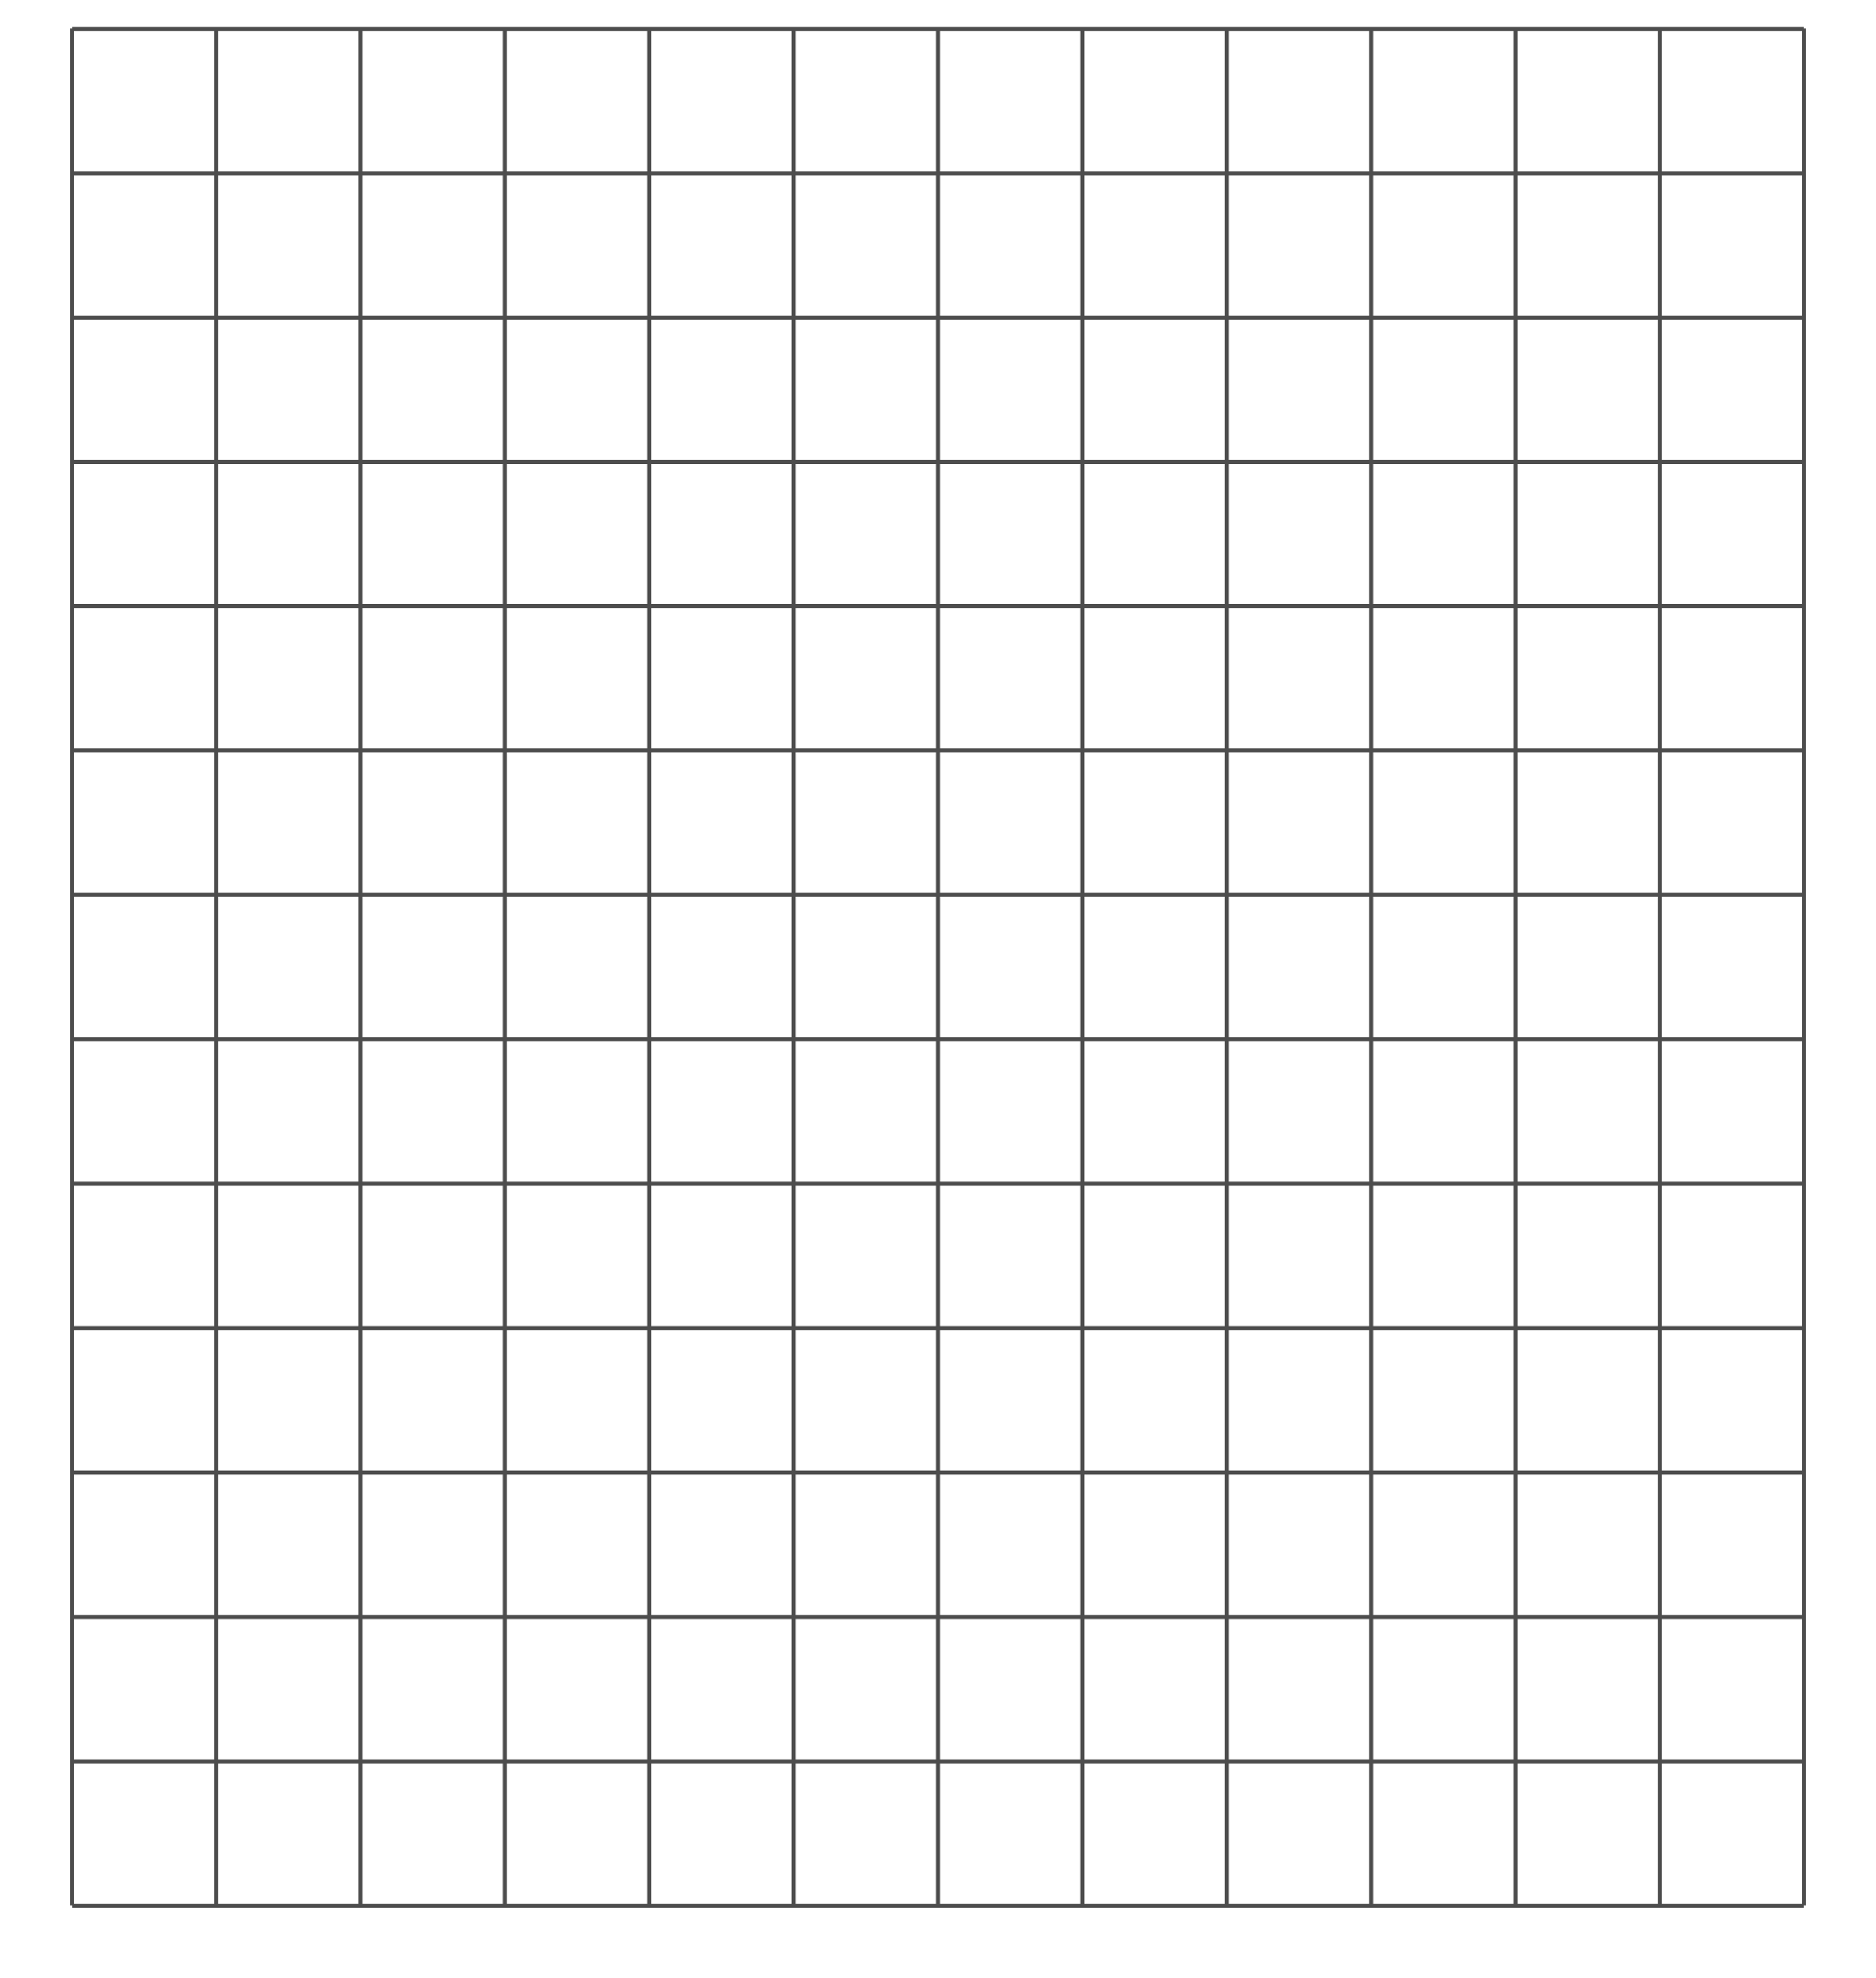 <?xml version='1.0' encoding='UTF-8'?>
<!-- This file was generated by dvisvgm 2.1.3 -->
<svg height='246.6pt' version='1.1' viewBox='-72 -72 234 246.6' width='234pt' xmlns='http://www.w3.org/2000/svg' xmlns:xlink='http://www.w3.org/1999/xlink'>
<defs>
<clipPath id='clip1'>
<path d='M-72 174.601V-72H162V174.601ZM162 -72'/>
</clipPath>
</defs>
<g id='page1'>
<path clip-path='url(#clip1)' d='M-63 165.601H153M-63 147.602H153M-63 129.602H153M-63 111.602H153M-63 93.602H153M-63 75.602H153M-63 57.602H153M-63 39.602H153M-63 21.602H153M-63 3.598H153M-63 -14.402H153M-63 -32.402H153M-63 -50.403H153M-63 -68.403H153M-63 165.601V-68.403M-45 165.601V-68.403M-27 165.601V-68.403M-9 165.601V-68.403M9 165.601V-68.403M27 165.601V-68.403M45 165.601V-68.403M63 165.601V-68.403M81 165.601V-68.403M99 165.601V-68.403M117 165.601V-68.403M135 165.601V-68.403M153 165.601V-68.403' fill='none' stroke='#4d4d4d' stroke-linejoin='bevel' stroke-miterlimit='10.037' stroke-width='0.5'/>
</g>
</svg>